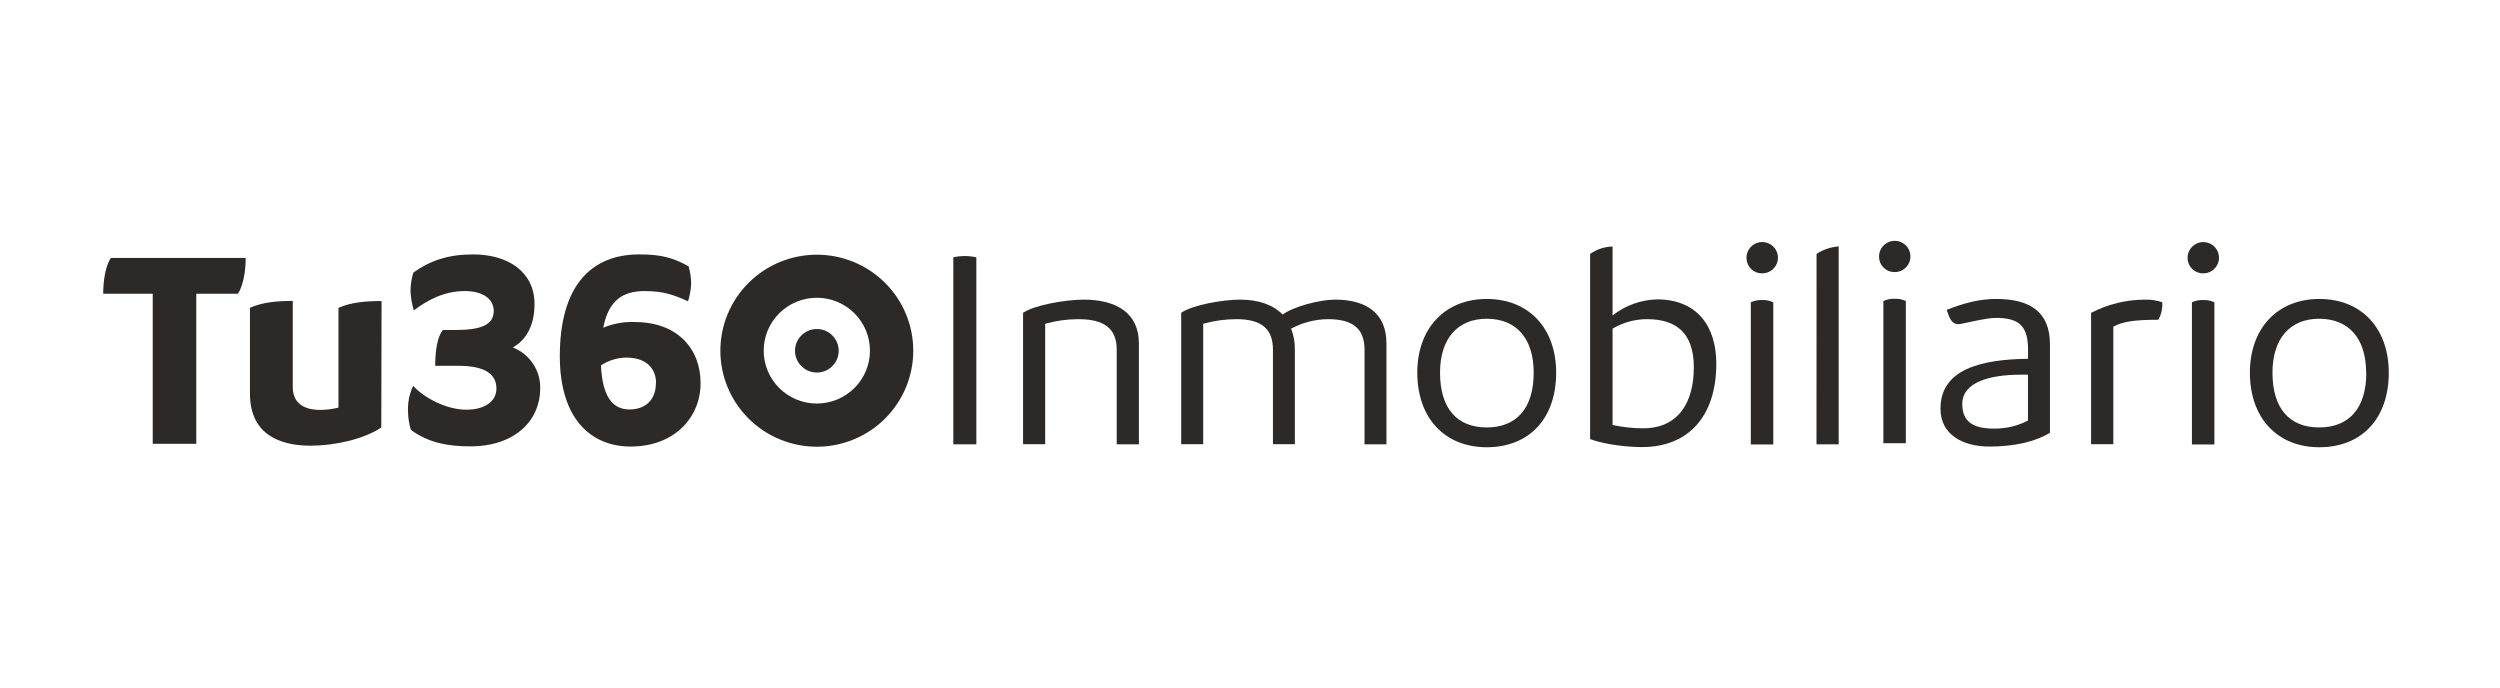<svg width="218" height="60" viewBox="0 0 218 60" fill="none" xmlns="http://www.w3.org/2000/svg">
<path d="M20.751 25.616H17.117V38.7H13.318V25.616H9C9 24.399 9.226 23.111 9.672 22.491H21.425C21.425 23.693 21.2 24.91 20.751 25.616Z" fill="#2C2A29"/>
<path d="M33.273 26.25L33.249 37.279C31.68 38.319 29.14 38.864 27.073 38.864C24.212 38.864 21.797 37.748 21.797 34.33V26.835C22.868 26.365 24.087 26.241 25.529 26.241V33.759C25.529 35.073 26.398 35.742 27.921 35.742C28.459 35.743 28.994 35.676 29.514 35.543V26.843C30.559 26.374 31.851 26.25 33.273 26.25Z" fill="#2C2A29"/>
<path d="M43.289 33.882C43.289 32.441 41.968 31.898 39.976 31.898H37.949C37.949 30.636 38.126 29.347 38.624 28.777H39.643C42.032 28.777 43.054 28.307 43.054 27.09C43.028 26.027 42.058 25.381 40.541 25.381C38.771 25.381 37.329 26.125 36.084 27.067C35.91 26.495 35.813 25.903 35.795 25.306C35.807 24.785 35.891 24.268 36.044 23.77C37.491 22.729 39.081 22.184 41.256 22.184C44.319 22.184 46.61 23.721 46.61 26.508C46.61 28.563 45.741 29.728 44.716 30.299C45.434 30.578 46.048 31.07 46.476 31.709C46.904 32.347 47.124 33.1 47.108 33.867C47.108 36.617 44.965 38.923 41.007 38.923C39.139 38.923 37.373 38.635 35.829 37.482C35.671 36.968 35.587 36.434 35.58 35.897C35.541 35.12 35.695 34.346 36.029 33.642C36.976 34.706 38.965 35.724 40.633 35.724C42.119 35.741 43.289 35.095 43.289 33.882Z" fill="#2C2A29"/>
<path d="M61.091 33.412C61.091 36.361 58.85 38.938 54.993 38.938C51.582 38.938 48.816 36.583 48.816 31.057C48.816 24.934 51.533 22.184 55.74 22.184C57.654 22.184 58.702 22.472 60.046 23.225C60.191 23.716 60.266 24.226 60.269 24.738C60.246 25.26 60.154 25.776 59.997 26.274C58.725 25.698 57.831 25.381 56.212 25.381C54.344 25.381 53.076 26.151 52.601 28.578C53.482 28.209 54.435 28.039 55.39 28.082C59.035 28.093 61.091 30.374 61.091 33.412ZM57.208 33.412C57.208 32.221 56.461 31.181 54.602 31.181C53.819 31.192 53.056 31.428 52.404 31.861C52.529 34.637 53.45 35.704 54.895 35.704C56.339 35.704 57.194 34.81 57.194 33.412H57.208Z" fill="#2C2A29"/>
<path d="M71.227 38.954C68.996 38.954 66.857 38.072 65.28 36.502C63.703 34.931 62.816 32.802 62.816 30.581C62.816 28.361 63.703 26.231 65.28 24.661C66.857 23.091 68.996 22.209 71.227 22.209C73.457 22.209 75.597 23.091 77.174 24.661C78.751 26.231 79.637 28.361 79.637 30.581C79.637 32.802 78.751 34.931 77.174 36.502C75.597 38.072 73.457 38.954 71.227 38.954ZM71.227 25.965C69.998 25.965 68.82 26.451 67.951 27.316C67.082 28.181 66.594 29.354 66.594 30.577C66.594 31.8 67.082 32.973 67.951 33.838C68.82 34.703 69.998 35.189 71.227 35.189C72.456 35.189 73.634 34.703 74.503 33.838C75.372 32.973 75.86 31.8 75.86 30.577C75.86 29.354 75.372 28.181 74.503 27.316C73.634 26.451 72.456 25.965 71.227 25.965Z" fill="#2C2A29"/>
<path d="M71.23 32.485C72.282 32.485 73.135 31.636 73.135 30.588C73.135 29.54 72.282 28.691 71.23 28.691C70.177 28.691 69.324 29.54 69.324 30.588C69.324 31.636 70.177 32.485 71.23 32.485Z" fill="#2C2A29"/>
<path d="M83.129 38.747V22.44C83.79 22.29 84.477 22.29 85.138 22.44V38.747H83.129Z" fill="#2C2A29"/>
<path d="M99.311 29.941V38.745H97.377V30.483C97.377 28.658 96.297 27.831 94.035 27.831C93.056 27.832 92.082 27.967 91.139 28.232V38.736H89.211V27.28C90.166 26.606 92.929 26.127 94.487 26.127C97.426 26.13 99.311 27.347 99.311 29.941Z" fill="#2C2A29"/>
<path d="M120.898 29.941V38.745H118.987V30.483C118.987 28.658 117.959 27.831 115.802 27.831C114.678 27.841 113.573 28.125 112.585 28.658C112.816 29.256 112.927 29.892 112.912 30.532V38.736H111.001V30.483C111.001 28.658 109.973 27.831 107.816 27.831C106.836 27.832 105.862 27.967 104.92 28.232V38.736H103V27.28C103.93 26.606 106.617 26.127 108.125 26.127C109.759 26.127 111.021 26.58 111.843 27.43C112.796 26.73 115.084 26.127 116.416 26.127C119.19 26.13 120.898 27.347 120.898 29.941Z" fill="#2C2A29"/>
<path d="M123.588 32.497C123.588 28.597 126.026 26.069 129.643 26.069C133.335 26.069 135.697 28.646 135.697 32.497C135.697 36.532 133.311 39 129.643 39C125.974 39 123.588 36.449 123.588 32.497ZM133.737 32.497C133.737 29.522 132.231 27.795 129.643 27.795C127.106 27.795 125.571 29.525 125.571 32.497C125.571 35.648 127.08 37.273 129.643 37.273C132.205 37.273 133.737 35.648 133.737 32.497Z" fill="#2C2A29"/>
<path d="M149.662 31.707C149.662 36.334 147.2 38.986 143.178 38.986C141.421 38.986 139.536 38.634 138.658 38.285V22.142C139.233 21.74 139.913 21.514 140.616 21.494V27.507C141.721 26.637 143.079 26.145 144.487 26.106C148.055 26.106 149.662 28.53 149.662 31.707ZM147.701 32.033C147.701 29.032 146.17 27.83 143.607 27.83C142.554 27.835 141.521 28.121 140.616 28.657V37.06C141.5 37.251 142.401 37.347 143.306 37.348C146.395 37.334 147.701 35.034 147.701 32.033Z" fill="#2C2A29"/>
<path d="M152.295 22.537C152.281 22.264 152.351 21.993 152.494 21.759C152.637 21.526 152.848 21.34 153.098 21.227C153.348 21.114 153.627 21.078 153.898 21.125C154.169 21.171 154.42 21.297 154.618 21.487C154.816 21.677 154.952 21.922 155.009 22.19C155.065 22.458 155.04 22.736 154.935 22.99C154.831 23.243 154.653 23.459 154.423 23.61C154.194 23.761 153.925 23.84 153.65 23.837C153.298 23.841 152.958 23.707 152.705 23.464C152.451 23.221 152.304 22.888 152.295 22.537ZM152.671 26.363C152.976 26.218 153.312 26.149 153.65 26.164C153.989 26.147 154.326 26.215 154.631 26.363V38.758H152.671V26.363Z" fill="#2C2A29"/>
<path d="M158.404 22.137C158.981 21.761 159.645 21.538 160.333 21.488V38.744H158.398L158.404 22.137Z" fill="#2C2A29"/>
<path d="M163.853 22.427C163.84 22.154 163.91 21.884 164.053 21.651C164.196 21.419 164.406 21.234 164.656 21.121C164.906 21.009 165.184 20.973 165.454 21.02C165.724 21.066 165.974 21.192 166.172 21.382C166.369 21.571 166.505 21.815 166.561 22.082C166.618 22.349 166.593 22.627 166.489 22.88C166.385 23.132 166.208 23.348 165.979 23.499C165.751 23.65 165.482 23.73 165.208 23.727C164.856 23.731 164.517 23.597 164.263 23.353C164.009 23.11 163.862 22.777 163.853 22.427ZM164.229 26.252C164.535 26.107 164.871 26.039 165.208 26.053C165.547 26.037 165.885 26.105 166.19 26.252V38.647H164.229V26.252Z" fill="#2C2A29"/>
<path d="M178.756 30.021V37.737C177.499 38.513 175.64 38.94 173.48 38.94C171.164 38.94 169.209 37.913 169.209 35.639C169.209 32.18 172.776 31.335 176.845 31.286V30.447C176.845 28.271 175.892 27.72 174.007 27.72C173.138 27.72 171.042 28.271 170.79 28.271C170.414 28.271 170.138 28.069 169.921 27.495L169.748 27.02C171.227 26.443 172.559 26.069 174.068 26.069C177.022 26.069 178.756 27.196 178.756 30.021ZM176.839 36.674V32.673H176.211C173.573 32.673 171.111 33.298 171.111 35.224C171.111 36.824 172.116 37.374 173.9 37.374C174.922 37.383 175.932 37.143 176.839 36.674Z" fill="#2C2A29"/>
<path d="M188.203 27.884C186.141 27.884 185.113 28.034 184.282 28.484V38.737H182.342V27.282C183.799 26.523 185.42 26.127 187.065 26.128C187.568 26.117 188.07 26.193 188.547 26.353C188.589 26.886 188.469 27.42 188.203 27.884Z" fill="#2C2A29"/>
<path d="M190.759 22.537C190.747 22.264 190.816 21.994 190.959 21.761C191.103 21.528 191.313 21.344 191.563 21.231C191.812 21.118 192.09 21.083 192.36 21.13C192.631 21.176 192.881 21.302 193.078 21.491C193.275 21.681 193.411 21.925 193.468 22.192C193.524 22.459 193.499 22.737 193.395 22.989C193.292 23.242 193.114 23.458 192.886 23.609C192.657 23.76 192.389 23.839 192.115 23.837C191.762 23.84 191.423 23.706 191.169 23.463C190.916 23.22 190.768 22.887 190.759 22.537ZM191.136 26.362C191.441 26.217 191.777 26.149 192.115 26.163C192.453 26.146 192.791 26.215 193.096 26.362V38.757H191.136V26.362Z" fill="#2C2A29"/>
<path d="M196.191 32.497C196.191 28.597 198.627 26.069 202.246 26.069C205.938 26.069 208.301 28.646 208.301 32.497C208.301 36.532 205.912 39 202.246 39C198.58 39 196.191 36.449 196.191 32.497ZM206.326 32.497C206.326 29.522 204.818 27.795 202.232 27.795C199.692 27.795 198.16 29.525 198.16 32.497C198.16 35.648 199.669 37.273 202.232 37.273C204.795 37.273 206.341 35.648 206.341 32.497H206.326Z" fill="#2C2A29"/>
</svg>
